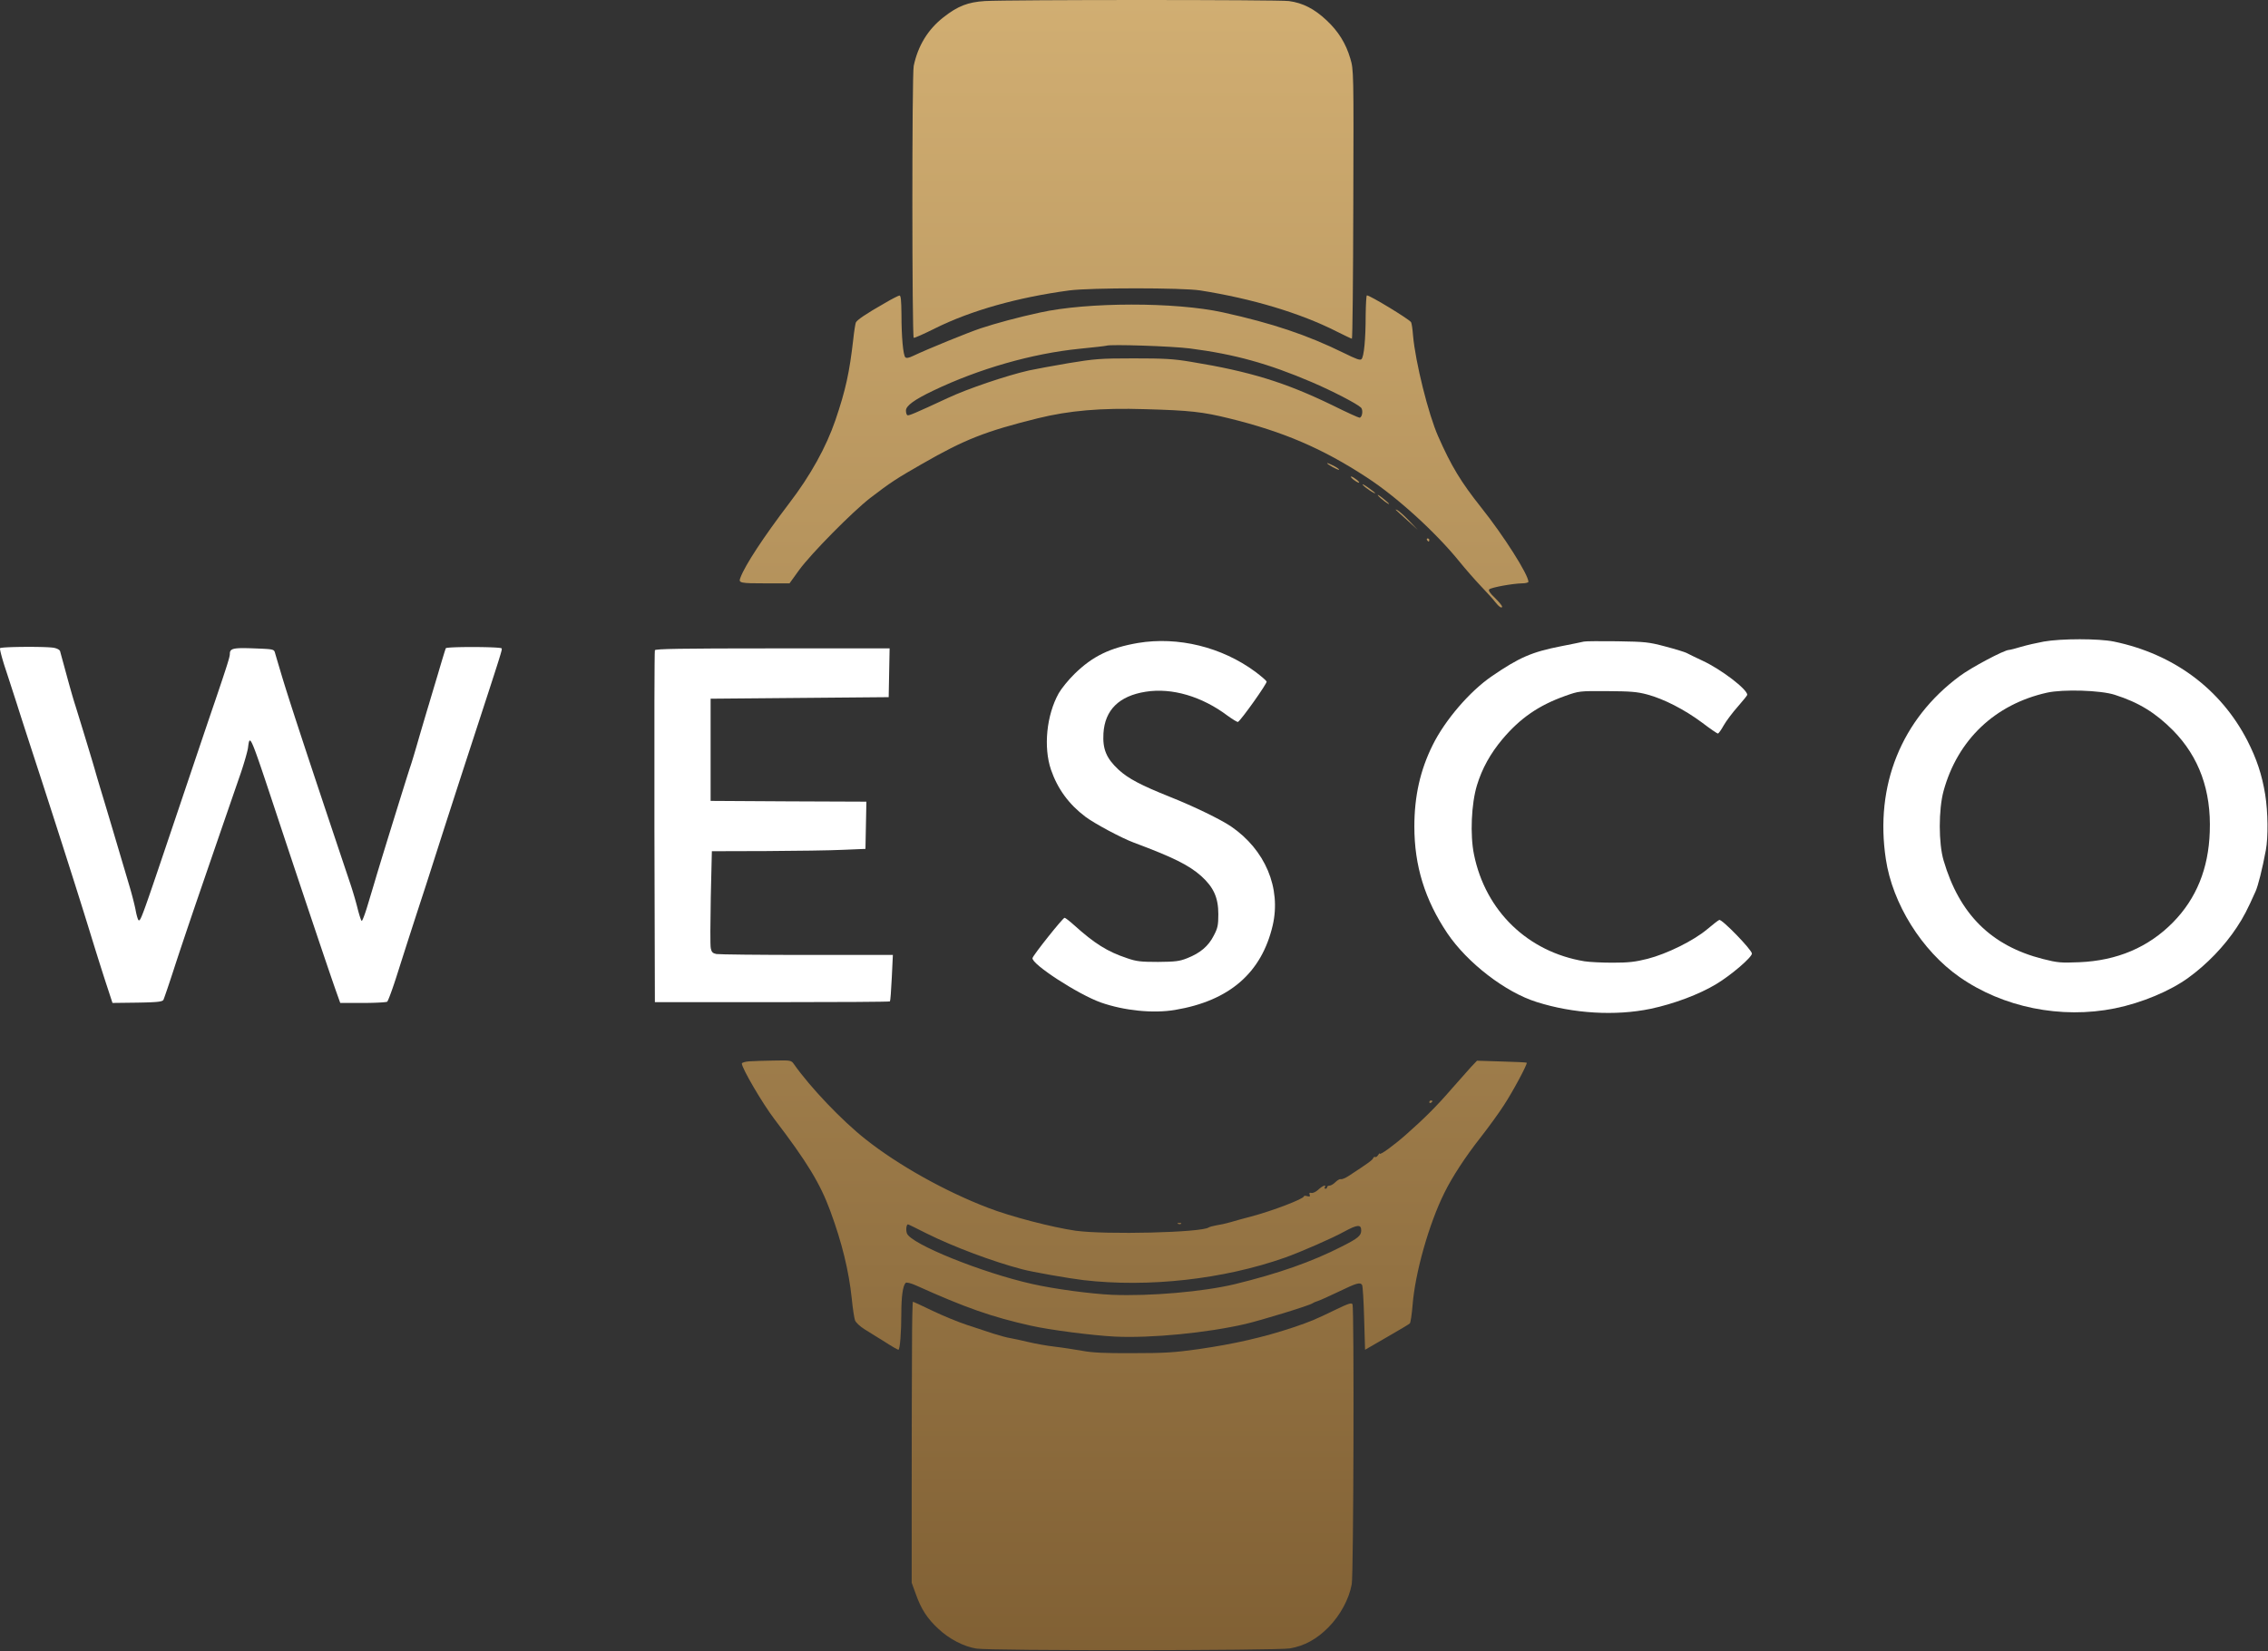 <?xml version="1.0" encoding="UTF-8"?>
<svg data-bbox="0 0 1952.57 1421.086" xmlns="http://www.w3.org/2000/svg" viewBox="0 0 1953 1422" height="1422" width="1953" data-type="ugc">
    <rect x="0" y="0" width="1953" height="1422" fill="#333333" stroke="none"/>
    <g>
        <path fill="#ffffff" d="M1759.92 552.5c-5.86 1.066-14.66 3.066-19.6 4.533-4.8 1.467-9.6 2.667-10.4 2.667-4 0-32.4 15.066-42.4 22.533-50.26 37.2-73.2 94.267-63.6 157.6 5.74 38.4 30.94 78.8 63.34 101.467 37.46 26.266 87.6 36.4 133.86 27.066 23.07-4.666 47.6-14.933 63.34-26.4 16-11.6 30.93-27.066 41.73-43.466 5.87-8.934 8.8-14.534 16.13-30.934 2.14-4.8 5.74-18.933 8.8-35.333 2.14-11.333 1.87-32.933-.53-48-2.8-17.2-7.33-30.667-15.33-46.4-22.94-44.533-63.47-74.667-114.94-85.333-12.93-2.667-45.33-2.667-60.4 0m61.2 45.866c20.54 6.534 35.07 15.467 50.14 30.667 22.4 22.8 32.93 51.733 31.6 87.333-1.07 31.734-11.6 57.467-31.6 77.867-21.2 21.6-48.27 33.067-80.8 34.4-15.87.667-18.67.4-31.34-2.8-44.53-11.333-71.86-38.533-85.46-84.8-4.4-14.8-4.4-44 0-60 12.13-44 44.26-74.533 89.06-84.533 13.87-3.067 46.14-2.134 58.4 1.866"/>
        <path fill="#ffffff" d="M979.925 553.7c-24 4.133-39.067 11.333-54.667 26.666-5.2 5.067-11.333 12.667-13.6 16.667-10.533 18.933-13.2 46.4-6.667 65.733 5.734 16.667 15.467 29.867 29.6 40.534 7.734 5.866 31.2 18.4 41.6 22.266 33.869 12.667 47.469 19.334 58.129 28.8 10.8 9.734 14.8 18.667 14.8 32.934 0 9.466-.53 12-4 18.533-4.53 8.933-11.6 14.933-22.8 19.333-6.66 2.667-10.26 3.067-25.062 3.2-14.8 0-18.667-.4-26.667-3.2-16.933-5.6-28.133-12.666-45.733-28.533-3.867-3.467-7.467-6.267-8.133-6.267-1.467 0-27.067 32.134-27.6 34.667-1.2 5.067 39.333 31.333 58.8 38.267 20.133 7.066 45.2 9.6 63.995 6.4 46.8-7.867 74.4-31.867 84-72.667 7.47-32.267-6.4-65.2-35.86-85.333-9.07-6.134-32.14-17.334-52.27-25.334-25.332-10.133-36.265-15.866-44.665-23.6-10.4-9.733-13.734-17.6-12.934-31.2 1.2-20.133 13.467-32.266 36.4-35.866 22.529-3.6 48.399 4 70.529 20.666 4.4 3.2 8.4 5.6 8.94 5.334 2.93-1.867 25.2-33.2 24.66-34.8-.4-.934-4.8-4.667-9.73-8.4-28.93-21.334-66.53-30.534-101.065-24.8"/>
        <path fill="#ffffff" d="M1363.92 552.5c-1.46.4-10.26 2.133-19.6 4-25.2 4.933-36 9.6-59.73 25.866-18.93 12.934-40.27 37.734-50.93 59.334-10.67 21.466-15.74 43.866-15.74 70.133 0 33.733 9.07 63.067 28.4 91.867 17.2 25.466 50 50.8 76.94 59.2 31.46 10 67.86 12.133 98 5.866 20.26-4.266 42.13-12.533 56.66-21.333 13.07-7.867 30.67-23.067 30.67-26.267-.13-3.333-26-30-28.13-28.933-1.07.4-5.74 4.133-10.54 8.133-11.6 9.734-34.53 21.067-51.2 25.334-10.53 2.666-16.4 3.333-30 3.333-9.2 0-20.13-.533-24.26-1.2-48.8-8-85.34-43.333-95.2-92-3.47-16.933-2.27-43.6 2.53-59.467 4.4-14.533 11.6-27.466 22-39.866 15.33-18.134 31.2-29.067 54-37.2 12-4.267 12.27-4.267 36.13-4.134 20.14.134 25.74.534 34.67 2.934 14.27 3.866 32 12.933 47.2 24.266 6.8 5.2 12.93 9.334 13.47 9.334.66 0 2.93-3.2 5.06-7.067 2.14-3.733 7.6-11.067 12.14-16.133 4.4-5.067 8.13-9.6 8.13-10.134 0-4.8-22.53-22-38.4-29.333-6.4-3.067-12.67-6-14-6.8-1.33-.667-9.33-3.2-18-5.467-14.53-3.866-17.33-4.133-41.6-4.533-14.27-.133-27.2-.133-28.67.267"/>
        <path fill="#ffffff" d="M.058 558.233c-.4.534 1.333 7.334 3.733 14.934 2.533 7.6 7.333 22.533 10.8 33.2 3.333 10.666 12.8 39.733 20.933 64.666 17.734 54.8 33.2 103.067 43.867 138 4.4 14.267 10.133 32.4 12.8 40.4l4.666 14.267 21.334-.267c17.467-.266 21.6-.8 22.533-2.4.534-1.066 4.667-13.066 9.067-26.666s13.467-40.534 20.133-60c24.267-70.667 32-92.934 37.334-108.4 2.933-8.667 5.733-18.4 6.266-21.734 1.734-12.8 1.067-14.266 28.134 67.467 21.066 63.467 42.666 127.733 47.866 142.267l3.467 9.733h19.467c10.666 0 20.133-.533 20.933-1.067s4.933-11.733 9.067-24.933a8432 8432 0 0 1 22.8-70.667c1.733-5.2 7.066-22 12-37.333 4.933-15.467 17.333-53.867 27.6-85.333 27.733-84.934 27.733-84.934 27.066-86-.933-1.467-47.066-1.6-48-.134-.4.667-3.333 10.4-6.666 21.734-3.334 11.2-6.934 23.066-7.867 26.4-1.067 3.333-4.667 15.6-8.133 27.333-3.334 11.733-6.934 23.733-8 26.667-2.534 7.6-21.867 69.866-28.934 93.333-2.133 7.333-5.733 19.2-7.866 26.267-2.134 7.2-4.4 13.066-4.934 13.066s-2-4.533-3.466-10.133c-1.334-5.6-4.134-15.067-6.134-21.067-39.866-118.8-54.533-163.6-60.533-184.133-2-6.667-4-13.467-4.533-15.333-.934-3.334-1.2-3.334-18.267-4-17.733-.667-20.667 0-20.667 4.8 0 2.533-2.266 9.733-12.933 41.2-4.8 13.866-20.267 59.866-34.533 102.133-27.867 82.667-29.334 86.933-31.067 86-.667-.4-1.867-4.533-2.667-9.067-.933-4.666-3.2-13.466-5.066-19.733-1.867-6.267-4.4-14.933-5.734-19.333-2.933-9.867-10.267-34.8-16.667-56-2.666-8.8-6-19.867-7.333-24.667-2.267-8-11.467-38.267-17.2-56.667-1.467-4.4-4.8-16.133-7.467-26-2.666-9.866-5.2-18.933-5.466-20.133-.4-1.333-2.667-2.533-5.6-3.067-7.6-1.2-45.333-.933-46.133.4"/>
        <path fill="#ffffff" d="M563.925 559.967c-.4.933-.534 69.466-.4 152.4l.4 150.666h100.933c55.467 0 101.067-.266 101.467-.666s1.066-9.467 1.6-20.4l.933-19.6h-74c-40.667 0-75.733-.4-78-.8-3.2-.667-4.133-1.734-4.8-4.934-.533-2.4-.4-22.133 0-43.866l.933-39.734 46.8-.133c25.734-.133 55.467-.533 66.134-1.067l19.333-.8.4-20.266.4-20.4-67.067-.267-67.066-.4v-88l76.666-.667 76.667-.666.4-21.067.4-20.933h-100.8c-79.333 0-100.933.4-101.333 1.6"/>
        <path fill="url(#9fbfcd61-5e62-417d-b5b2-f287fcf5289e)" d="M848.136.9c-14.666.933-23.333 4.267-35.733 14-13.467 10.533-22 24.667-25.6 41.867-1.6 7.2-1.467 232.533 0 234.133.4.4 8.8-3.333 18.667-8.267 30.666-15.2 70.666-26.533 115.333-32.533 18.4-2.4 97.067-2.4 112.667 0 44.93 7.067 86.4 19.6 117.2 35.2 6.93 3.467 13.07 6.4 13.47 6.4.53 0 1.06-52.133 1.2-115.867.4-114.8.26-115.866-2.54-125.333-3.86-13.2-10.4-23.6-20.53-33.067-10.53-9.866-20.4-14.933-32.4-16.533-9.73-1.2-240.8-1.2-261.734 0"/>
        <path fill="url(#45256632-6462-4b63-b220-1197a6131d9e)" d="M762.135 260.9c-16.666 9.467-24.4 14.8-25.2 16.933-.4 1.2-1.466 7.467-2.133 14-3.333 29.067-6.533 43.867-15.467 70.134-7.866 22.933-21.333 47.466-39.866 71.6-21.867 28.8-37.867 53.066-41.867 63.866-1.867 4.667-.667 4.934 22.533 4.934h19.734l8.266-11.467c10.4-14.267 46.134-50.4 61.334-62.133 17.2-13.2 22.933-16.934 44.666-29.334 36.667-21.066 54.4-28 99.467-39.2 27.067-6.666 54.267-9.066 92.533-7.866 38.405 1.066 49.465 2.266 72.665 8 46.14 11.333 79.87 25.733 118 50.666 26.14 16.934 59.74 47.6 80 72.667 5.07 6.267 13.47 15.867 18.67 21.333 5.2 5.467 10.67 11.467 12 13.334 3.2 4.133 6 6 6 4 0-.8-2.8-4.134-6.13-7.467-4.27-4-5.87-6.4-4.94-7.333 1.74-1.734 20.4-5.067 28.14-5.2 3.06 0 5.6-.667 5.6-1.334 0-6.133-21.2-39.6-40.67-64-17.47-22-25.73-35.6-37.07-61.333-8.4-18.933-19.6-64-21.6-86.667-.4-5.6-1.2-10.8-1.73-11.6-1.73-2.666-35.33-23.066-38-23.066-.53 0-.93 7.6-1.07 16.933 0 21.067-1.46 35.867-3.6 38-1.2 1.2-4.66-.133-15.2-5.333-31.46-15.467-61.6-25.6-104-34.934-41.2-9.066-116.931-8.933-157.731.134-19.067 4.133-37.734 9.2-50.667 13.466-10.933 3.6-45.867 17.867-58.533 23.867-3.6 1.733-5.734 2.133-6.667 1.2-1.867-1.867-3.333-17.467-3.333-37.067-.134-12.133-.534-16.266-1.734-16.133-.933.133-6.533 2.933-12.4 6.4m262.665 39.2c38.27 4.933 67.2 12.933 104.67 28.933 17.73 7.6 38.93 18.534 42.53 22 2 2 1.07 8.667-1.33 8.667-.8 0-11.2-4.667-22.93-10.533-40.94-19.867-71.07-29.2-122.27-37.6-15.2-2.534-22.93-2.934-49.335-2.934-28.666 0-33.466.4-56.133 4.134-13.6 2.266-28.8 5.2-34 6.266-19.333 4.4-53.2 15.867-70.133 23.867-28.134 13.067-33.467 15.333-34.534 14.667-.666-.4-1.2-2.134-1.2-4 0-4.134 7.2-9.334 23.334-17.067 39.466-18.933 85.2-32 126-36.133 12.133-1.2 22.666-2.4 23.333-2.667 3.333-1.333 56.398.4 71.998 2.4"/>
        <path fill="url(#4e8c2685-c6f4-4432-8a15-69a4260d821e)" d="M1142.8 398.9c0 .934 9.6 6.267 10.27 5.6.4-.266-1.73-1.866-4.8-3.466-3.07-1.467-5.47-2.534-5.47-2.134"/>
        <path fill="url(#e4469c6c-37ad-4424-bbdd-dc7e4cb4e785)" d="M1165.47 413.033c1.87 1.467 4 2.667 4.67 2.667.8 0-.14-1.2-2-2.667-1.87-1.466-3.87-2.666-4.67-2.666-.67 0 .13 1.2 2 2.666"/>
        <path fill="url(#4584b30d-3a9f-43af-b248-71253174e30a)" d="M1173.74 417.833c2.13 2.4 10.4 7.867 10.4 6.8 0-.266-2.8-2.533-6.27-4.933-3.6-2.533-5.33-3.333-4.13-1.867"/>
        <path fill="url(#b3b3a1d6-bf28-4dac-b3b3-01d26f699663)" d="M1186.67 426.767c2.13 2.667 9.47 8.133 9.47 7.2 0-.4-2.54-2.667-5.6-5.067-3.2-2.533-4.94-3.466-3.87-2.133"/>
        <path fill="url(#366148ba-32e8-4ef4-9068-36421e3a3555)" d="M1202.14 439.3c.8.667 5.2 4.8 10 9.067l8.66 7.866-7.33-7.733c-4-4.133-8.53-8.267-10-9.067s-2-.8-1.33-.133"/>
        <path fill="url(#bb07bbcf-9bdb-43bf-abda-20c449fd53fd)" d="M1228.8 465.033c.4.667 1.07 1.334 1.47 1.334.27 0 .53-.667.53-1.334 0-.8-.66-1.333-1.46-1.333-.67 0-.94.533-.54 1.333"/>
        <path fill="url(#808a2a76-6886-41b4-938a-96febd15519e)" d="M645.203 913.966c-3.6.267-6.4 1.2-6.4 1.867 0 4.133 17.866 34.533 28 47.867 28 36.67 39.466 55.47 48.133 79.07 10 27.06 16 51.46 18.533 75.6.8 8.4 2.134 16.8 2.8 18.66.667 1.87 4.4 5.34 8.267 7.74 3.733 2.26 11.733 7.33 17.6 10.93 5.733 3.73 10.933 6.67 11.467 6.67 1.333 0 2.533-14.8 2.533-31.2 0-14.8 1.333-24 3.733-26.4.667-.67 4.267.13 9.067 2.26 42.267 19.07 65.067 27.07 98.533 34.54 16.134 3.73 53.867 8.53 72.667 9.46 31.333 1.47 79.064-3.2 112.004-10.8 14.26-3.33 55.6-16 58-17.86.8-.54 2.8-1.47 4.66-2 1.87-.54 10-4.27 18.14-8.14 15.46-7.46 18.4-8.26 20-5.6.53.94 1.33 13.74 1.73 28.67l.8 27.07 18.67-10.8c10.26-5.87 19.2-11.2 19.86-11.87.67-.67 1.74-7.87 2.4-15.87 2.14-27.6 14.14-70.13 27.47-96.8 6.53-13.33 18.13-31.064 30.93-47.33 7.2-9.2 16.27-21.734 20.27-28 7.87-12 20.53-35.734 19.6-36.534-.27-.266-10-.8-21.6-1.066l-21.2-.667-5.2 5.467c-2.8 3.066-10.27 11.466-16.67 18.8-12.4 14.4-23.6 25.6-39.2 39.333-10.4 9.2-22.66 18.133-22.66 16.4 0-.667-.67 0-1.47 1.333-.8 1.2-1.87 2-2.53 1.6-.54-.4-1.34.134-1.74 1.067-.53 1.6-5.06 4.797-21.2 15.337-2.66 1.73-5.6 2.93-6.53 2.66-.93-.26-2.93.8-4.67 2.54-1.73 1.73-4 3.06-5.2 3.06-1.06 0-2 .54-2 1.34 0 .66-.66 1.33-1.46 1.33-.67 0-.94-.67-.54-1.33 1.6-2.67-1.86-1.34-5.6 2.13-2 1.87-4.66 3.07-5.86 2.8-1.74-.4-2.14 0-1.6 1.47.66 1.6.13 1.86-2 1.33-1.6-.53-2.94-.4-2.94.13 0 2.14-27.06 12.54-45.33 17.34-6.27 1.6-14.27 3.86-17.87 4.93s-9.06 2.27-12 2.67c-3.06.53-6 1.33-6.8 1.86-6.13 4.4-88.664 6.4-114.664 2.8-20.133-2.93-55.733-12.13-75.333-19.73-36.667-14-77.467-36.8-105.334-58.934-20.533-16.133-47.866-44.933-61.733-64.666-2.4-3.467-2.667-3.467-17.333-3.2-8.267.133-17.734.4-21.2.666m153.066 148.404c22.534 11.2 56.4 24 81.867 30.66 8.267 2.27 40.267 7.87 52.667 9.34 56.133 6.53 120.667-.67 173.597-19.34 13.2-4.66 41.07-16.8 51.34-22.53 11.06-6 14.4-6.27 14.4-.93 0 4.53-2.67 6.8-16.67 13.86-25.87 13.2-54.4 23.2-92 32.4-27.2 6.54-72.934 10.54-106.001 9.2-18-.8-50-5.06-68.666-9.33-43.467-9.73-104.667-34.53-107.867-43.6-1.067-3.07-.4-7.73.933-7.73.4 0 7.734 3.6 16.4 8"/>
        <path fill="url(#58a509e0-cf43-4382-96e6-252c9d1f0963)" d="M1230.8 949.166c0 .667.67.934 1.34.534.8-.4 1.33-1.067 1.33-1.467 0-.267-.53-.533-1.33-.533-.67 0-1.34.666-1.34 1.466"/>
        <path fill="url(#0353f5a0-b3e8-4768-92e7-f532f413318b)" d="M1014.54 1053.97c.93.4 2.13.26 2.53-.14.53-.4-.27-.8-1.73-.66-1.47 0-1.87.4-.8.8"/>
        <path fill="url(#e9362b4b-f6ac-46f1-9081-98141e02798f)" d="M785.336 1161.3c-.133 22.27-.267 76.67-.267 121.07v80.66l3.6 9.87c4.534 12.8 9.867 21.07 19.6 30 9.334 8.67 21.6 15.07 32.534 16.8 11.733 2 258.537 1.73 269.867-.13 12.53-2.14 23.33-8 33.47-18.4 9.86-10 17.6-24.14 19.86-36.94 1.6-8.13 2.14-237.2.67-240.93-.67-1.73-3.47-.8-15.07 4.8-18 8.67-20.13 9.6-36.13 15.07-25.73 8.53-50.13 14.13-81.33 18.66-20.8 2.94-29.6 3.47-56.671 3.47-24 .13-34.8-.4-43.333-2-6.267-1.07-17.067-2.8-24-3.6s-17.2-2.67-22.667-4c-5.466-1.33-12.4-2.8-15.333-3.33-2.933-.4-9.467-2.27-14.667-3.87-5.066-1.73-15.333-5.07-22.666-7.47s-20.667-7.86-29.6-12.13c-9.067-4.4-16.667-7.87-17.067-7.87s-.8 18.14-.8 40.27"/>
        <defs fill="none">
            <linearGradient gradientUnits="userSpaceOnUse" y2="1630.5" x2="976.545" y1="0" x1="976.545" id="9fbfcd61-5e62-417d-b5b2-f287fcf5289e">
                <stop stop-color="#D1AE72"/>
                <stop stop-color="#75552B" offset="1"/>
            </linearGradient>
            <linearGradient gradientUnits="userSpaceOnUse" y2="1630.5" x2="976.545" y1="0" x1="976.545" id="45256632-6462-4b63-b220-1197a6131d9e">
                <stop stop-color="#D1AE72"/>
                <stop stop-color="#75552B" offset="1"/>
            </linearGradient>
            <linearGradient gradientUnits="userSpaceOnUse" y2="1630.5" x2="976.545" y1="0" x1="976.545" id="4e8c2685-c6f4-4432-8a15-69a4260d821e">
                <stop stop-color="#D1AE72"/>
                <stop stop-color="#75552B" offset="1"/>
            </linearGradient>
            <linearGradient gradientUnits="userSpaceOnUse" y2="1630.5" x2="976.545" y1="0" x1="976.545" id="e4469c6c-37ad-4424-bbdd-dc7e4cb4e785">
                <stop stop-color="#D1AE72"/>
                <stop stop-color="#75552B" offset="1"/>
            </linearGradient>
            <linearGradient gradientUnits="userSpaceOnUse" y2="1630.5" x2="976.545" y1="0" x1="976.545" id="4584b30d-3a9f-43af-b248-71253174e30a">
                <stop stop-color="#D1AE72"/>
                <stop stop-color="#75552B" offset="1"/>
            </linearGradient>
            <linearGradient gradientUnits="userSpaceOnUse" y2="1630.5" x2="976.545" y1="0" x1="976.545" id="b3b3a1d6-bf28-4dac-b3b3-01d26f699663">
                <stop stop-color="#D1AE72"/>
                <stop stop-color="#75552B" offset="1"/>
            </linearGradient>
            <linearGradient gradientUnits="userSpaceOnUse" y2="1630.5" x2="976.545" y1="0" x1="976.545" id="366148ba-32e8-4ef4-9068-36421e3a3555">
                <stop stop-color="#D1AE72"/>
                <stop stop-color="#75552B" offset="1"/>
            </linearGradient>
            <linearGradient gradientUnits="userSpaceOnUse" y2="1630.5" x2="976.545" y1="0" x1="976.545" id="bb07bbcf-9bdb-43bf-abda-20c449fd53fd">
                <stop stop-color="#D1AE72"/>
                <stop stop-color="#75552B" offset="1"/>
            </linearGradient>
            <linearGradient gradientUnits="userSpaceOnUse" y2="1630.5" x2="976.545" y1="0" x1="976.545" id="808a2a76-6886-41b4-938a-96febd15519e">
                <stop stop-color="#D1AE72"/>
                <stop stop-color="#75552B" offset="1"/>
            </linearGradient>
            <linearGradient gradientUnits="userSpaceOnUse" y2="1630.5" x2="976.545" y1="0" x1="976.545" id="58a509e0-cf43-4382-96e6-252c9d1f0963">
                <stop stop-color="#D1AE72"/>
                <stop stop-color="#75552B" offset="1"/>
            </linearGradient>
            <linearGradient gradientUnits="userSpaceOnUse" y2="1630.5" x2="976.545" y1="0" x1="976.545" id="0353f5a0-b3e8-4768-92e7-f532f413318b">
                <stop stop-color="#D1AE72"/>
                <stop stop-color="#75552B" offset="1"/>
            </linearGradient>
            <linearGradient gradientUnits="userSpaceOnUse" y2="1630.5" x2="976.545" y1="0" x1="976.545" id="e9362b4b-f6ac-46f1-9081-98141e02798f">
                <stop stop-color="#D1AE72"/>
                <stop stop-color="#75552B" offset="1"/>
            </linearGradient>
        </defs>
    </g>
</svg>
